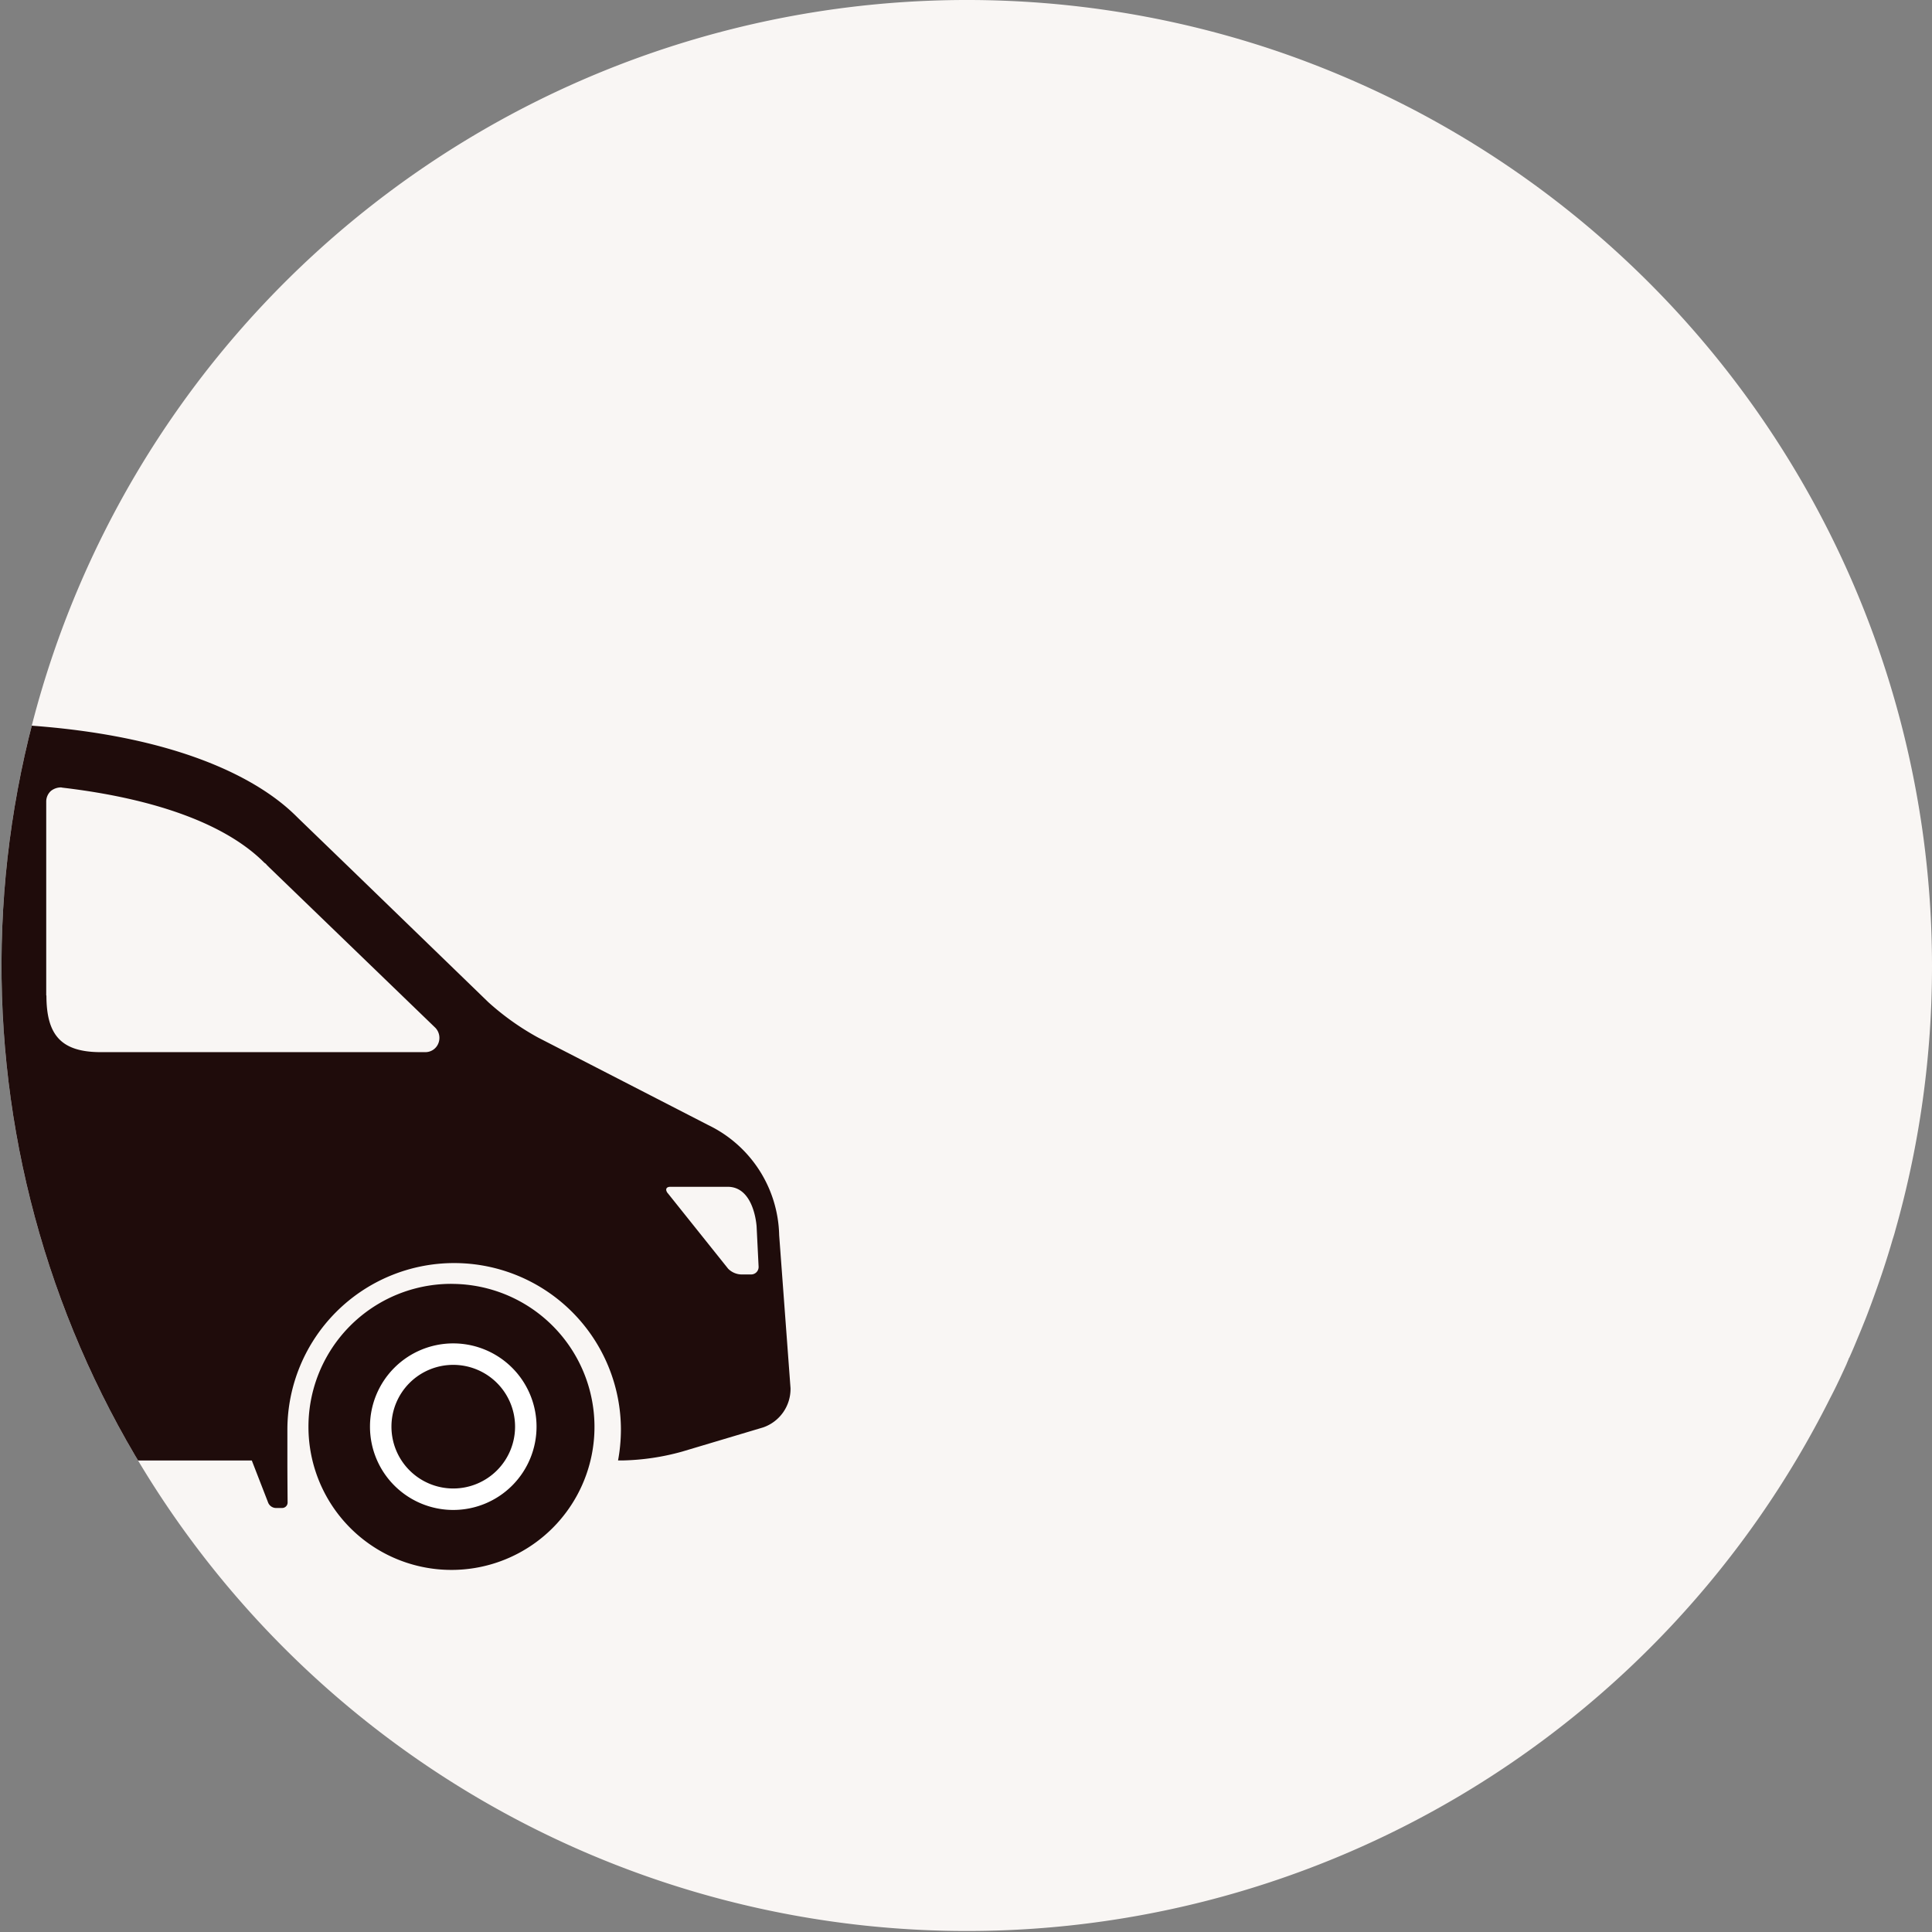 <svg xmlns="http://www.w3.org/2000/svg" xmlns:xlink="http://www.w3.org/1999/xlink" width="135" height="135" viewBox="0 0 135 135">
  <rect x="0" y="0" width="135" height="135" fill="#808080" stroke="none"/>
  <defs>
    <clipPath id="clip-path">
      <path id="Path_615" data-name="Path 615" d="M146.5,79a67.557,67.557,0,0,1-2.56,18.462c-.053.21-.123.438-.193.649-.438,1.525-.947,3.016-1.49,4.488-.158.421-.316.859-.491,1.28-.14.351-.281.7-.438,1.069-.193.473-.4.964-.614,1.438H140.7c-.053.158-.123.3-.175.438-.368.806-.736,1.6-1.14,2.367a67.465,67.465,0,1,1-38.536-94.079,68.7,68.7,0,0,1,9.257,3.962A67.535,67.535,0,0,1,146.5,79Z" transform="translate(-11.5 -11.5)" fill="#f9f6f4"/>
    </clipPath>
  </defs>
  <g id="Group_6875" data-name="Group 6875" transform="translate(-125 -838)">
    <path id="Path_640" data-name="Path 640" d="M146.5,79a67.557,67.557,0,0,1-2.56,18.462c-.053.21-.123.438-.193.649-.438,1.525-.947,3.016-1.49,4.488-.158.421-.316.859-.491,1.28-.14.351-.281.7-.438,1.069-.193.473-.4.964-.614,1.438H140.7c-.053.158-.123.3-.175.438-.368.806-.736,1.6-1.14,2.367a67.465,67.465,0,1,1-38.536-94.079,68.7,68.7,0,0,1,9.257,3.962A67.535,67.535,0,0,1,146.5,79Z" transform="translate(113.5 826.5)" fill="#f9f6f4"/>
    <g id="Buy_-_1_Register_or_Login" data-name="Buy - 1 Register or Login" transform="translate(125 838)">
      <g id="Mask_Group_6766" data-name="Mask Group 6766" transform="translate(0 0)" clip-path="url(#clip-path)">
        <g id="Icons_Only-16" data-name="Icons Only-16" transform="translate(-53.02 19.553)">
          <path id="Path_658" data-name="Path 658" d="M66.267,56.61A9.993,9.993,0,1,1,56.29,66.6a9.982,9.982,0,0,1,9.977-9.993Zm0,15.062A5.077,5.077,0,1,0,61.214,66.6,5.082,5.082,0,0,0,66.267,71.672Z" transform="translate(18.284 13.55)" fill="#1f0c0b"/>
          <path id="Path_659" data-name="Path 659" d="M59.36,64.745a5.069,5.069,0,1,0,5.053-5.085,5.065,5.065,0,0,0-5.053,5.085Z" transform="translate(20.263 15.408)" fill="#1f0c0b" stroke="#fff" stroke-width="1.5"/>
          <path id="Path_660" data-name="Path 660" d="M50,30.97c17.865,0,23.1,5.924,23.944,6.73l3.483,3.365,9.717,9.412a18.238,18.238,0,0,0,3.467,2.466l11.91,6.125a8.75,8.75,0,0,1,4.944,7.691l.793,10.684a2.842,2.842,0,0,1-1.912,2.745l-5.659,1.69a16.758,16.758,0,0,1-4.2.62h-.28a12.033,12.033,0,0,0,.2-2.14,11.653,11.653,0,0,0-23.306,0V82.5c0,1.116.016,2.946.016,2.946a.381.381,0,0,1-.389.372h-.451a.6.6,0,0,1-.513-.357L70.615,82.5H22.37V30.97H49.983ZM99.674,63.813,103.9,69.1a1.353,1.353,0,0,0,.9.4h.684a.522.522,0,0,0,.544-.543l-.14-2.822c-.047-.574-.358-2.76-2.021-2.76h-4c-.311,0-.373.2-.2.434Zm-43.41-13.8c0,2.776,1.042,3.954,3.809,3.954H82.727a.975.975,0,0,0,.917-.6,1.022,1.022,0,0,0-.2-1.1l-11.6-11.2-.187-.186a.47.47,0,0,0-.155-.14c-2.643-2.667-7.525-4.481-14.133-5.257a.343.343,0,0,0-.124-.016,1.14,1.14,0,0,0-.669.248,1,1,0,0,0-.326.744V50Z" transform="translate(0)" fill="#1f0c0b"/>
        </g>
      </g>
    </g>
  </g>
</svg>
